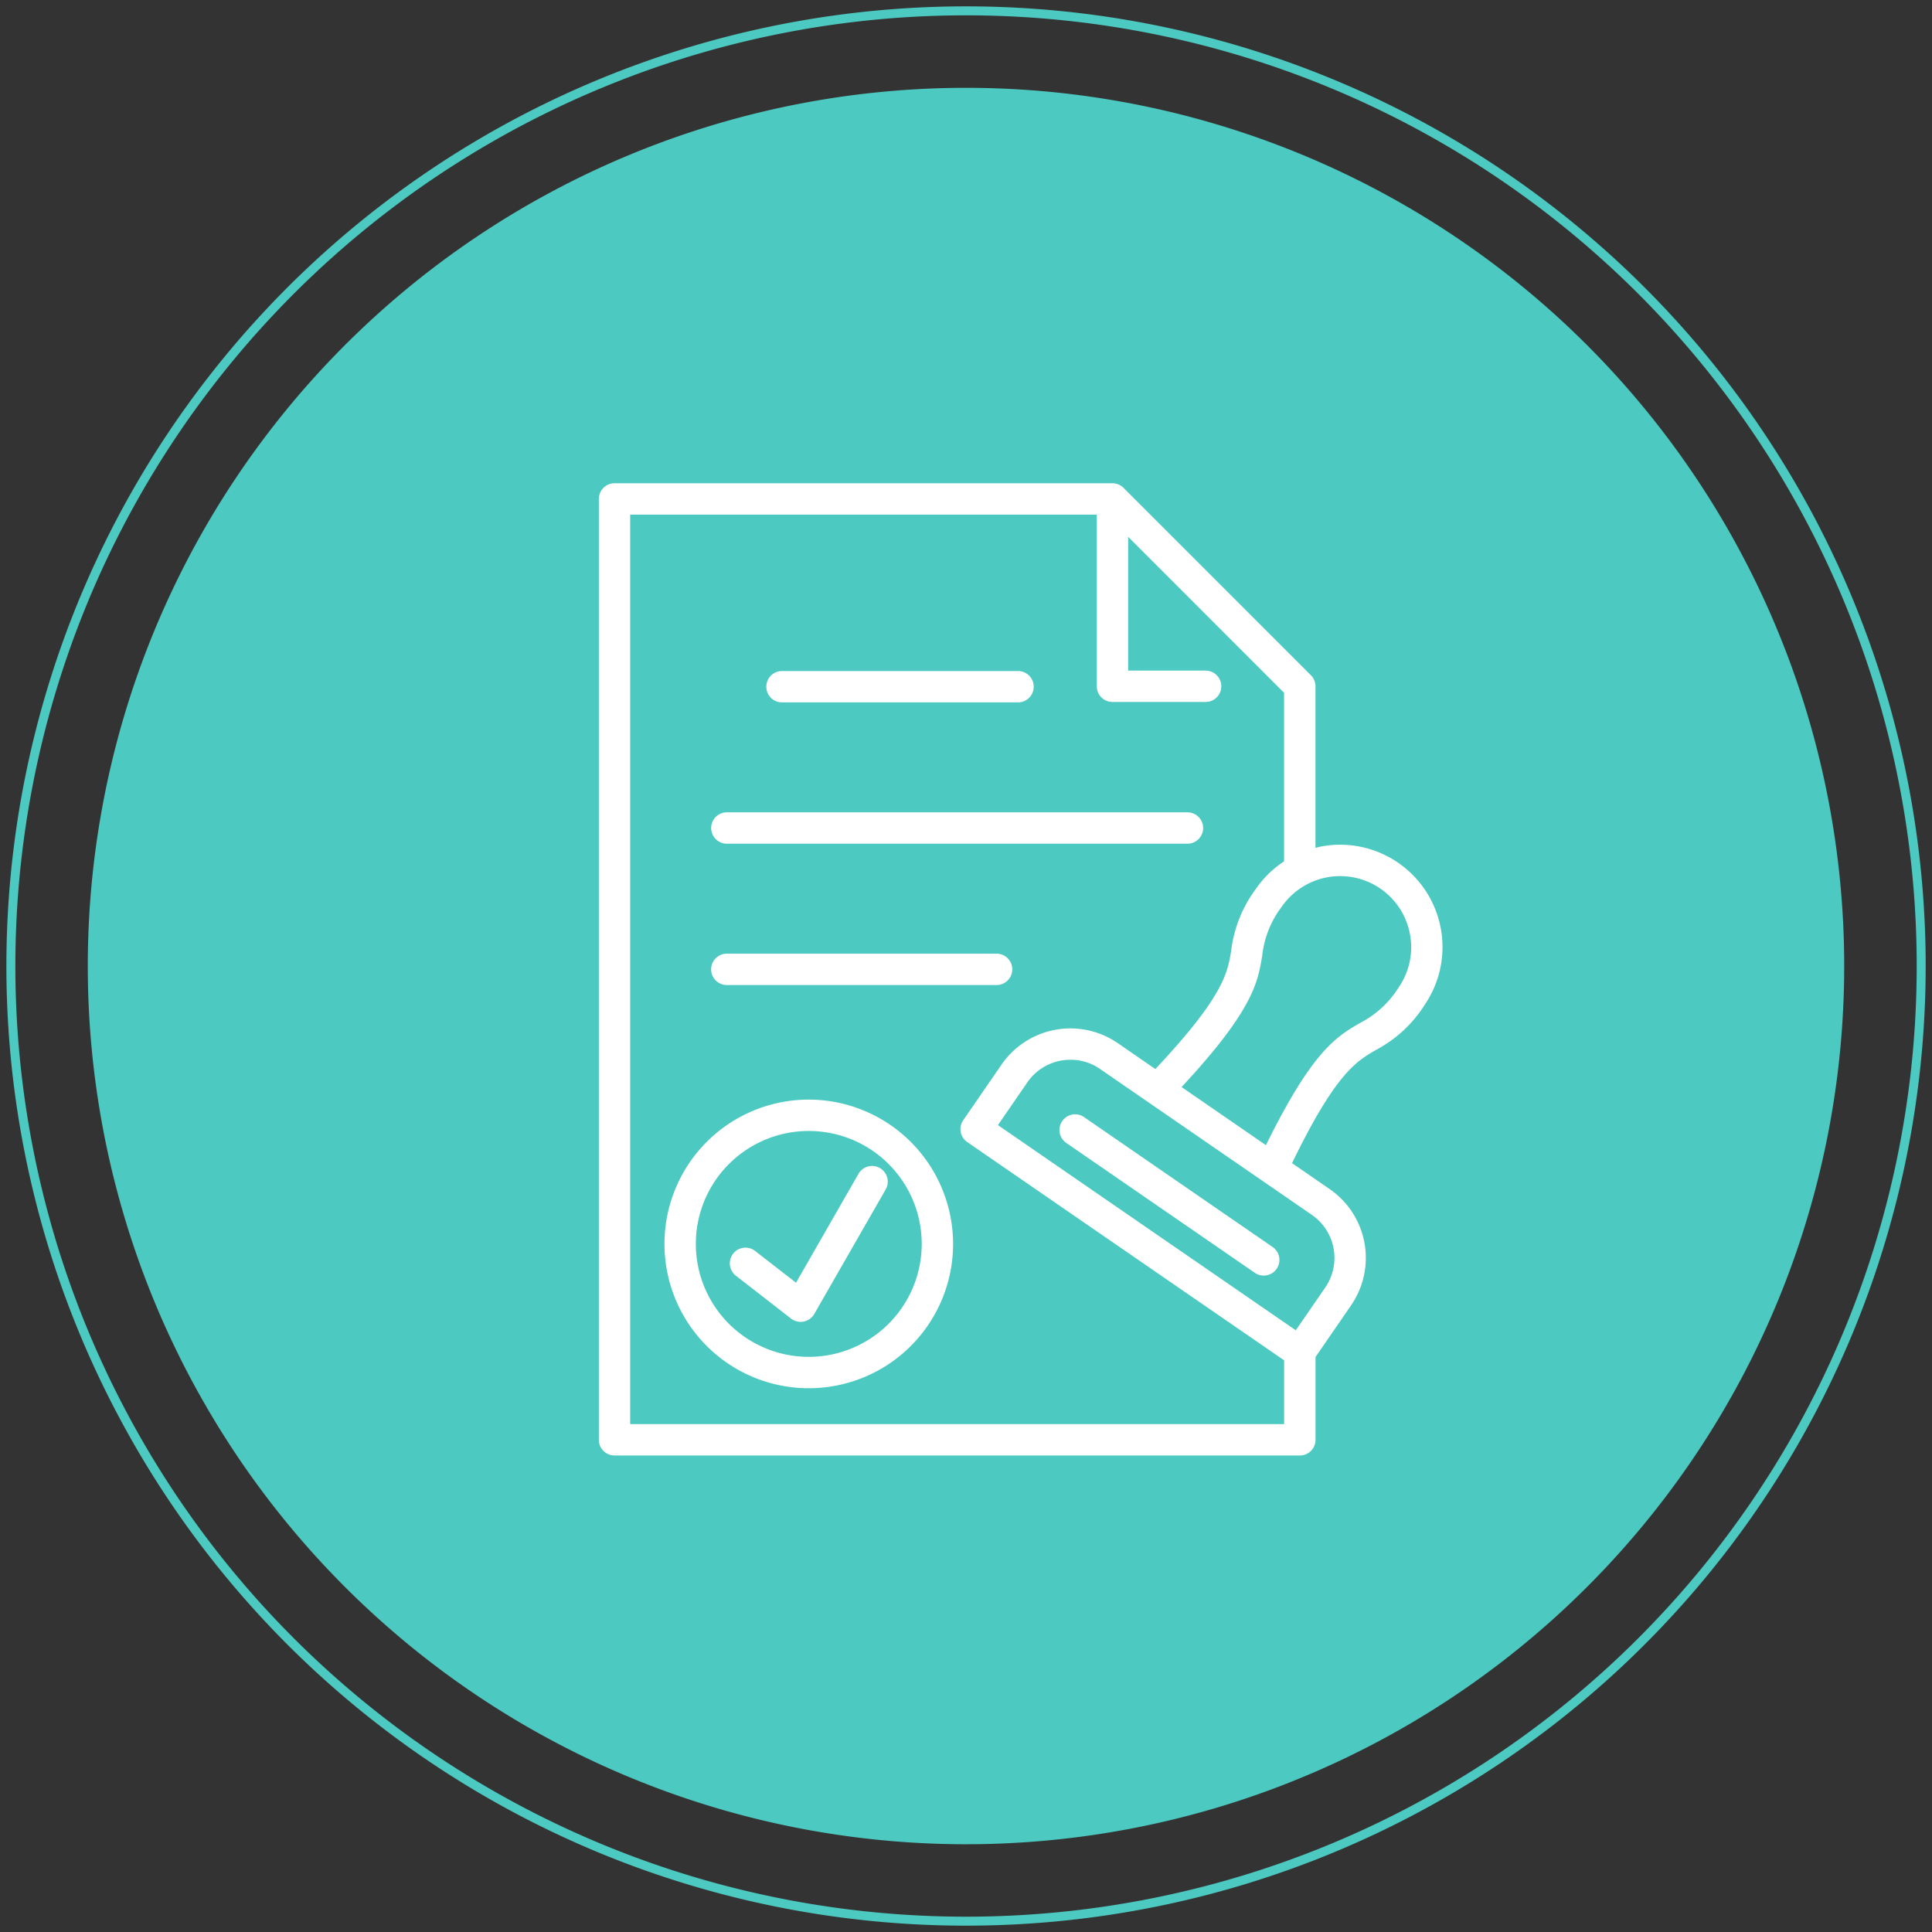 <?xml version="1.0" encoding="UTF-8"?>
<svg xmlns="http://www.w3.org/2000/svg" xmlns:xlink="http://www.w3.org/1999/xlink" width="159" height="159" viewBox="0 0 159 159">
  <rect x="0" y="0" width="159" height="159" fill="#333333" stroke="none"/>
  <defs>
    <clipPath id="clip-path">
      <path id="Path_106" data-name="Path 106" d="M0,93.054H159v-159H0Z" transform="translate(0 65.946)" fill="none"></path>
    </clipPath>
  </defs>
  <g id="Group_144" data-name="Group 144" transform="translate(0 65.946)">
    <g id="Group_143" data-name="Group 143" transform="translate(0 -65.946)" clip-path="url(#clip-path)">
      <g id="Group_140" data-name="Group 140" transform="translate(7.225 7.225)">
        <path id="Path_103" data-name="Path 103" d="M42.3,84.6A72.275,72.275,0,1,0-29.976,12.323,72.275,72.275,0,0,0,42.3,84.6" transform="translate(29.976 59.953)" fill="#4cc9c0"></path>
      </g>
      <g id="Group_141" data-name="Group 141" transform="translate(0.892 0.893)">
        <path id="Path_104" data-name="Path 104" d="M46,92.01A78.608,78.608,0,1,0-32.6,13.4,78.608,78.608,0,0,0,46,92.01Z" transform="translate(32.603 65.206)" fill="none" stroke="#4cc9c0" stroke-width="0.739"></path>
      </g>
      <g id="Group_142" data-name="Group 142" transform="translate(49.283 39.771)">
        <path id="Path_105" data-name="Path 105" d="M8.067,9.8a1.29,1.29,0,0,1,1.29-1.29H28.783a1.29,1.29,0,0,1,0,2.58H9.357A1.29,1.29,0,0,1,8.067,9.8M4.817,22.719H42.726a1.29,1.29,0,1,0,0-2.58H4.817a1.29,1.29,0,1,0,0,2.58m0,11.633h22.2a1.291,1.291,0,0,0,0-2.582H4.815a1.291,1.291,0,0,0,0,2.582m57.417,1.659a10.6,10.6,0,0,1-3.969,3.67c-1.642.948-3.342,1.931-6.929,9.328l3.1,2.139A6.881,6.881,0,0,1,56.2,60.7l-2.934,4.263v6.816a1.29,1.29,0,0,1-1.292,1.29h-56.4a1.29,1.29,0,0,1-.914-.379,1.288,1.288,0,0,1-.376-.911V-5.652a1.29,1.29,0,0,1,1.29-1.292H36.554a1.29,1.29,0,0,1,.911.379L52.881,8.853a1.28,1.28,0,0,1,.379.911v13.3c.169-.043.333-.089.5-.121a8.427,8.427,0,0,1,8.468,13.068M50.68,70.487V65.236L24.6,47.274a1.288,1.288,0,0,1-.33-1.794l3.163-4.593a6.882,6.882,0,0,1,9.55-1.76l3.1,2.139c5.625-5.982,5.951-7.925,6.249-9.8a10.6,10.6,0,0,1,2.016-5.015,8.357,8.357,0,0,1,2.327-2.276V10.3L37.844-2.537V8.475h6.377a1.29,1.29,0,0,1,0,2.58H36.554a1.29,1.29,0,0,1-1.292-1.29V-4.362h-38.4V70.487Zm2.293-17.213L35.522,41.253A4.233,4.233,0,0,0,33.1,40.5a4.3,4.3,0,0,0-3.542,1.849l-2.43,3.53L51.64,62.765l2.433-3.53a4.3,4.3,0,0,0-1.1-5.96Zm8.067-23.1a5.846,5.846,0,0,0-10.563-2.257,8.08,8.08,0,0,0-1.591,3.959c-.357,2.223-.726,4.518-6.645,10.871l6.944,4.784c3.826-7.795,5.84-8.96,7.788-10.083a8.073,8.073,0,0,0,3.132-2.9,5.808,5.808,0,0,0,.935-4.376M32.419,45.55a1.287,1.287,0,0,0,.33,1.794L48.272,58.037a1.292,1.292,0,0,0,1.794-.33,1.289,1.289,0,0,0-.33-1.794L34.213,45.219a1.288,1.288,0,0,0-1.794.33M23.438,55.657A11.877,11.877,0,1,1,11.561,43.78,11.891,11.891,0,0,1,23.438,55.657m-2.582,0a9.295,9.295,0,1,0-9.295,9.295,9.3,9.3,0,0,0,9.295-9.295m-3.443-6.245a1.292,1.292,0,0,0-1.762.477l-5.14,8.962L7.144,56.236A1.29,1.29,0,1,0,5.56,58.273L10.1,61.8a1.279,1.279,0,0,0,.791.272,1.262,1.262,0,0,0,.251-.024,1.3,1.3,0,0,0,.87-.624L17.89,51.175a1.292,1.292,0,0,0-.477-1.762" transform="translate(5.717 6.944)" fill="#fff"></path>
      </g>
    </g>
  </g>
</svg>
